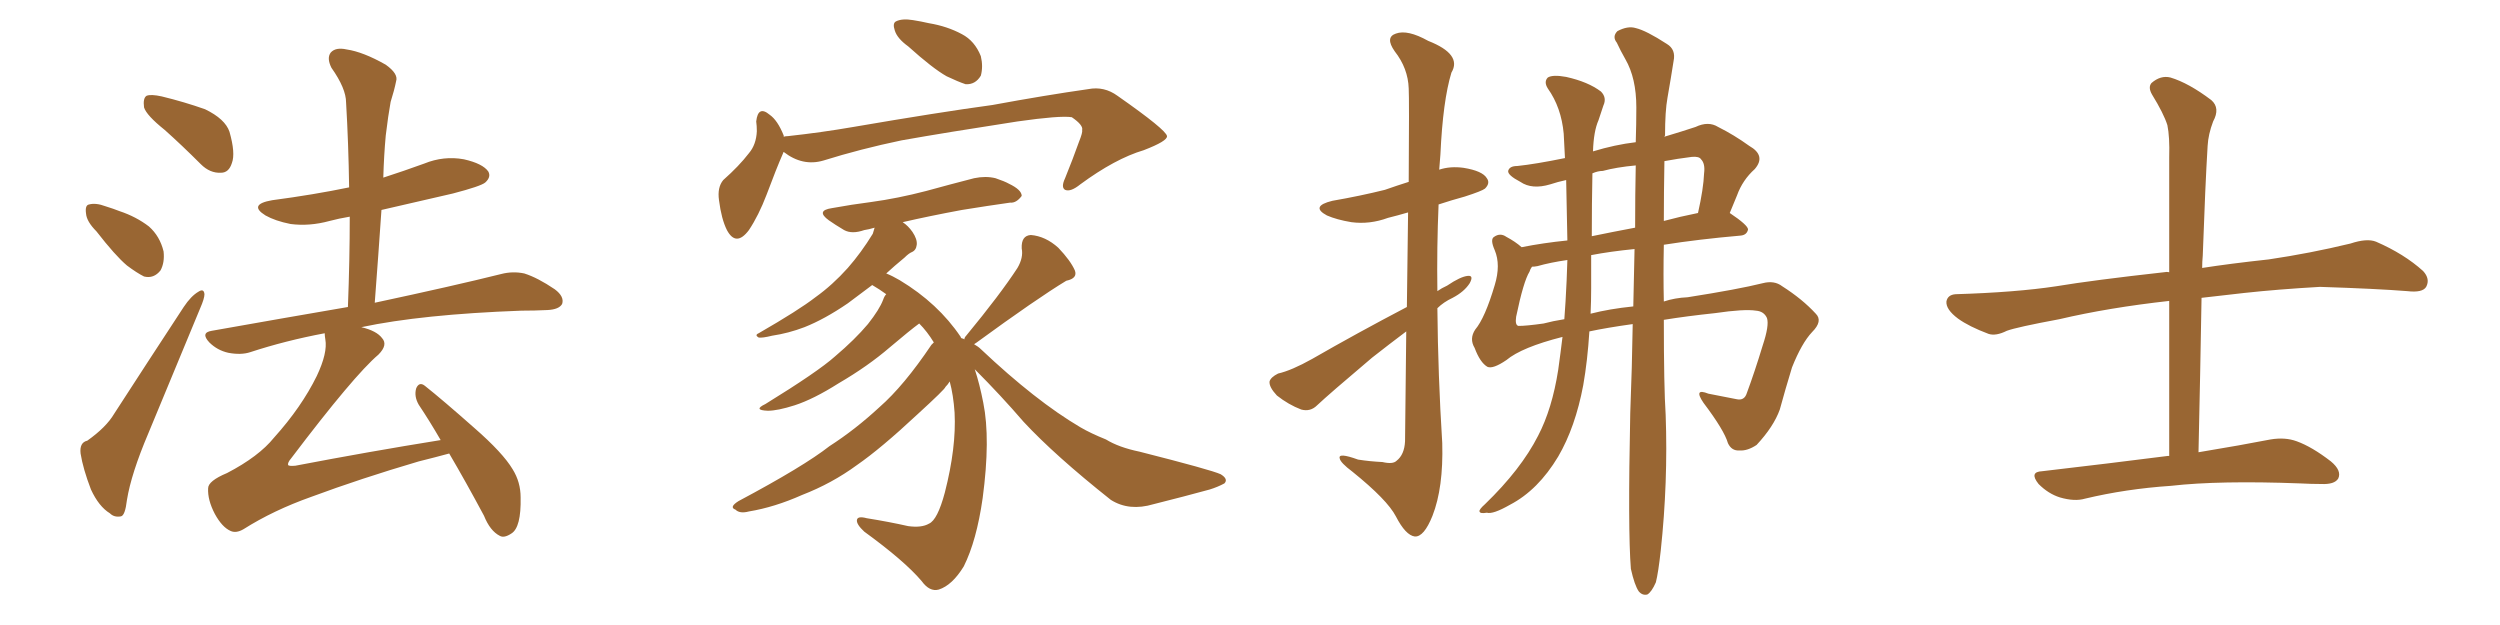 <svg xmlns="http://www.w3.org/2000/svg" xmlns:xlink="http://www.w3.org/1999/xlink" width="600" height="150"><path fill="#996633" padding="10" d="M39.55 31.20L39.55 31.20Q35.16 27.69 34.57 25.78L34.57 25.78Q34.28 23.58 35.16 23.00L35.16 23.00Q36.18 22.56 38.82 23.14L38.82 23.14Q44.24 24.46 49.22 26.22L49.22 26.22Q54.05 28.56 55.08 31.64L55.08 31.64Q56.54 36.77 55.66 39.11L55.66 39.11Q54.93 41.46 53.03 41.46L53.03 41.46Q50.39 41.60 48.19 39.40L48.19 39.40Q43.65 34.86 39.55 31.20ZM23.14 55.52L23.14 55.52Q20.80 53.17 20.65 51.27L20.65 51.27Q20.36 49.22 21.39 49.07L21.39 49.07Q23.00 48.63 25.34 49.51L25.34 49.51Q27.25 50.10 28.71 50.68L28.71 50.68Q32.67 52.00 35.74 54.35L35.74 54.35Q38.38 56.69 39.26 60.35L39.26 60.35Q39.55 62.99 38.53 64.89L38.53 64.89Q36.91 66.94 34.57 66.36L34.57 66.36Q32.81 65.48 30.47 63.72L30.47 63.72Q27.69 61.38 23.14 55.52ZM20.95 105.76L20.95 105.76Q25.49 102.54 27.39 99.32L27.39 99.32Q35.16 87.30 44.09 73.68L44.09 73.68Q45.85 71.04 47.61 70.02L47.61 70.02Q48.93 69.14 49.07 70.61L49.07 70.61Q49.07 71.63 48.05 73.97L48.05 73.97Q42.19 88.04 35.60 104.00L35.60 104.00Q31.49 113.67 30.47 119.97L30.47 119.97Q30.03 123.78 29.00 123.93L29.00 123.93Q27.39 124.22 26.37 123.19L26.37 123.19Q23.73 121.58 21.83 117.48L21.83 117.48Q19.92 112.50 19.34 108.84L19.34 108.84Q19.04 106.20 20.95 105.76ZM107.81 108.84L107.81 108.84L107.81 108.84Q104.59 109.72 100.49 110.74L100.49 110.74Q86.57 114.84 74.71 119.24L74.71 119.24Q65.63 122.46 58.45 127.00L58.45 127.00Q56.69 128.03 55.37 127.44L55.37 127.44Q53.32 126.56 51.56 123.34L51.56 123.34Q49.80 119.97 49.95 117.19L49.95 117.19Q49.95 115.43 54.49 113.53L54.49 113.53Q62.11 109.57 65.77 105.03L65.77 105.03Q72.36 97.71 76.03 90.23L76.03 90.23Q78.66 84.67 78.08 81.45L78.08 81.45Q77.93 80.57 77.93 79.98L77.93 79.98Q68.55 81.74 60.06 84.52L60.06 84.52Q57.86 85.25 54.79 84.67L54.79 84.67Q52.15 84.08 50.24 82.18L50.24 82.18Q48.05 79.83 50.83 79.39L50.83 79.39Q68.12 76.32 83.50 73.68L83.50 73.68Q83.94 62.26 83.94 52.00L83.94 52.00Q81.30 52.44 79.10 53.03L79.10 53.03Q74.27 54.35 69.73 53.76L69.73 53.76Q66.06 53.03 63.72 51.71L63.72 51.71Q59.47 49.07 65.33 48.05L65.33 48.05Q75.29 46.73 83.79 44.97L83.79 44.97Q83.64 34.42 83.06 24.61L83.06 24.61Q83.06 21.24 79.54 16.26L79.54 16.26Q78.37 13.92 79.39 12.60L79.39 12.60Q80.57 11.28 83.20 11.87L83.20 11.87Q87.16 12.45 92.58 15.53L92.58 15.53Q95.65 17.72 95.07 19.48L95.07 19.48Q94.63 21.68 93.75 24.46L93.75 24.46Q93.16 27.69 92.58 32.52L92.58 32.52Q92.14 37.35 91.99 42.63L91.99 42.63Q96.97 41.02 101.81 39.26L101.81 39.26Q106.49 37.35 111.33 38.23L111.33 38.23Q115.87 39.26 117.19 41.16L117.19 41.16Q117.92 42.48 116.46 43.80L116.46 43.80Q115.43 44.68 108.69 46.44L108.69 46.44Q99.90 48.49 91.55 50.39L91.55 50.39Q90.82 61.08 89.94 72.66L89.94 72.66Q109.13 68.55 120.26 65.77L120.26 65.77Q123.05 65.04 125.83 65.63L125.83 65.63Q129.05 66.65 133.15 69.43L133.15 69.43Q135.50 71.19 134.91 72.95L134.91 72.95Q134.18 74.27 131.40 74.41L131.40 74.41Q128.32 74.56 125.10 74.56L125.10 74.56Q101.22 75.44 86.72 78.52L86.72 78.52Q90.38 79.39 91.70 81.15L91.70 81.15Q93.16 82.76 90.82 85.11L90.82 85.11Q84.96 90.09 69.87 110.01L69.87 110.01Q68.99 111.04 69.14 111.62L69.14 111.62Q69.43 111.91 70.90 111.77L70.90 111.77Q88.48 108.40 105.76 105.62L105.76 105.62Q103.13 101.07 100.49 97.12L100.49 97.12Q99.32 95.07 99.90 93.16L99.90 93.16Q100.63 91.55 101.95 92.58L101.95 92.58Q106.20 95.95 113.82 102.69L113.82 102.69Q120.70 108.69 123.05 112.65L123.05 112.65Q124.95 115.72 124.95 119.38L124.95 119.38Q125.10 126.56 122.75 128.03L122.75 128.03Q121.00 129.20 119.97 128.61L119.97 128.61Q117.63 127.44 116.16 123.78L116.16 123.78Q111.77 115.58 107.81 108.84ZM217.97 11.13L217.97 11.13Q215.33 9.23 214.75 7.32L214.75 7.32Q214.16 5.57 215.04 5.13L215.04 5.13Q216.50 4.39 219.14 4.83L219.14 4.83Q221.04 5.13 222.95 5.57L222.95 5.57Q227.34 6.30 230.86 8.20L230.86 8.20Q233.94 9.81 235.40 13.48L235.40 13.48Q235.99 15.97 235.40 18.16L235.40 18.16Q234.08 20.36 231.74 20.21L231.74 20.21Q229.98 19.63 227.20 18.31L227.20 18.31Q223.83 16.41 217.97 11.13ZM188.09 36.47L188.09 36.47Q187.94 36.62 187.94 36.77L187.94 36.77Q186.33 40.43 183.98 46.73L183.98 46.73Q182.08 51.71 179.74 55.22L179.74 55.22Q176.66 59.33 174.46 55.22L174.46 55.22Q173.14 52.59 172.56 48.05L172.56 48.05Q172.12 44.97 173.58 43.21L173.58 43.21Q177.39 39.84 179.74 36.77L179.74 36.77Q181.49 34.72 181.64 31.49L181.64 31.49Q181.64 30.18 181.49 29.15L181.49 29.15Q181.93 25.20 184.72 27.54L184.72 27.54Q186.62 28.86 188.09 32.52L188.09 32.52Q188.09 32.67 188.09 32.81L188.09 32.81Q188.53 32.67 189.11 32.67L189.11 32.67Q197.17 31.79 204.79 30.47L204.79 30.47Q225.29 26.95 238.18 25.20L238.18 25.20Q250.93 22.85 261.18 21.39L261.18 21.39Q264.99 20.65 268.21 23.00L268.21 23.00Q279.93 31.20 280.08 32.67L280.08 32.67Q280.22 33.84 274.51 36.04L274.51 36.04Q267.63 38.09 259.28 44.24L259.28 44.24Q256.93 46.14 255.62 45.56L255.62 45.56Q254.59 44.97 255.62 42.77L255.62 42.77Q257.52 38.09 258.98 33.98L258.98 33.98Q259.86 31.79 259.72 31.20L259.72 31.20Q260.01 30.03 257.23 28.13L257.23 28.13Q254.44 27.69 244.19 29.15L244.19 29.15Q227.05 31.79 216.36 33.69L216.36 33.69Q206.54 35.74 197.61 38.53L197.61 38.53Q192.63 39.99 188.09 36.47ZM231.45 81.45L231.45 81.45L231.45 81.45Q231.45 81.01 231.88 80.57L231.88 80.57Q240.09 70.61 244.19 64.31L244.19 64.31Q245.65 61.82 245.21 59.62L245.21 59.62Q245.07 56.54 247.41 56.40L247.41 56.40Q250.93 56.69 254.00 59.47L254.00 59.47Q256.93 62.55 257.96 64.89L257.96 64.89Q258.69 66.80 255.91 67.38L255.91 67.38Q248.88 71.63 234.23 82.32L234.23 82.32Q233.94 82.47 233.79 82.62L233.79 82.62Q234.81 83.20 235.40 83.79L235.40 83.79Q248.58 96.24 259.28 102.54L259.28 102.54Q261.77 104.00 265.43 105.47L265.43 105.47Q268.51 107.37 273.49 108.40L273.49 108.40Q290.77 112.79 292.97 113.82L292.97 113.82Q294.87 114.99 293.85 116.02L293.85 116.02Q292.24 116.89 290.33 117.48L290.33 117.48Q284.47 119.09 276.86 121.00L276.86 121.00Q271.00 122.75 266.60 119.97L266.60 119.97Q253.13 109.28 245.65 101.22L245.65 101.22Q240.23 94.92 233.94 88.62L233.94 88.62Q235.11 92.14 235.99 96.68L235.99 96.68Q237.74 105.32 235.84 119.53L235.84 119.53Q234.38 129.79 231.30 135.94L231.30 135.94Q228.52 140.48 225.29 141.50L225.29 141.50Q223.10 142.09 221.19 139.45L221.19 139.45Q217.09 134.62 207.42 127.59L207.42 127.59Q205.52 125.83 205.66 124.80L205.66 124.80Q205.81 123.78 208.01 124.37L208.01 124.37Q213.43 125.24 217.97 126.27L217.97 126.27Q221.19 126.71 222.95 125.68L222.95 125.68Q225 124.80 226.76 118.21L226.76 118.21Q229.54 107.37 229.10 99.02L229.10 99.02Q228.81 94.78 227.93 91.55L227.93 91.55Q227.49 92.29 226.90 92.87L226.90 92.87Q226.90 93.31 220.17 99.46L220.17 99.46Q211.38 107.67 205.66 111.62L205.66 111.62Q199.66 116.02 192.48 118.80L192.48 118.80Q185.89 121.73 179.74 122.75L179.74 122.75Q177.54 123.34 176.51 122.31L176.51 122.31Q174.90 121.73 177.25 120.26L177.25 120.26Q192.92 111.91 199.07 107.08L199.07 107.08Q205.22 103.13 211.08 97.71L211.08 97.71Q216.94 92.58 223.54 82.76L223.54 82.76Q223.97 82.32 224.12 82.18L224.12 82.18Q222.51 79.54 220.61 77.64L220.61 77.64Q218.41 79.25 213.57 83.35L213.57 83.35Q208.30 87.89 201.27 91.99L201.27 91.99Q195.26 95.80 190.72 97.27L190.72 97.27Q186.62 98.58 184.28 98.58L184.28 98.58Q180.62 98.44 183.69 96.97L183.69 96.97Q196.29 89.21 200.39 85.55L200.39 85.55Q205.22 81.45 208.30 77.78L208.30 77.78Q211.08 74.27 211.96 71.92L211.96 71.92Q212.26 71.04 212.70 70.61L212.70 70.61Q211.08 69.43 209.33 68.41L209.33 68.41Q205.81 71.04 203.47 72.80L203.47 72.80Q197.90 76.61 193.07 78.52L193.07 78.52Q189.26 79.98 185.30 80.57L185.30 80.57Q182.96 81.15 182.08 81.01L182.08 81.01Q181.05 80.42 182.08 79.98L182.08 79.98Q191.75 74.41 195.70 71.34L195.70 71.34Q199.80 68.41 203.47 64.31L203.47 64.31Q206.69 60.64 209.47 56.10L209.47 56.10Q209.77 55.22 209.91 54.64L209.91 54.64Q208.45 55.08 207.42 55.22L207.42 55.22Q204.49 56.25 202.59 55.22L202.59 55.22Q200.39 53.91 198.93 52.88L198.93 52.88Q195.70 50.54 199.66 49.95L199.66 49.95Q204.49 49.07 209.03 48.49L209.03 48.49Q215.48 47.61 222.22 45.85L222.22 45.85Q228.08 44.24 233.79 42.77L233.79 42.77Q236.57 42.19 238.92 42.77L238.92 42.77Q241.11 43.51 242.14 44.09L242.14 44.09Q245.21 45.56 245.21 47.02L245.21 47.02Q243.90 48.78 242.43 48.63L242.43 48.63Q237.16 49.37 230.86 50.39L230.86 50.39Q222.95 51.86 216.65 53.32L216.65 53.32Q217.97 54.20 218.99 55.66L218.99 55.66Q220.17 57.42 220.02 58.74L220.02 58.74Q219.87 60.06 218.85 60.50L218.85 60.50Q218.12 60.79 217.09 61.82L217.09 61.82Q214.60 63.87 212.70 65.63L212.70 65.63Q214.16 66.21 215.92 67.24L215.92 67.24Q225.15 72.80 230.57 80.86L230.57 80.86Q230.57 81.01 230.71 81.15L230.71 81.15Q231.30 81.30 231.45 81.45ZM337.50 79.54L337.50 79.54Q333.40 82.62 329.30 85.84L329.30 85.84Q318.90 94.63 316.11 97.27L316.11 97.27Q314.50 98.88 312.30 98.29L312.30 98.29Q309.23 97.12 306.45 94.92L306.45 94.92Q304.54 92.87 304.69 91.55L304.69 91.55Q304.98 90.53 306.74 89.65L306.74 89.65Q309.96 88.92 314.94 86.13L314.94 86.13Q325.63 79.98 337.65 73.68L337.65 73.68Q337.79 60.64 337.94 50.98L337.94 50.98Q335.45 51.71 333.11 52.29L333.11 52.29Q328.71 53.91 324.32 53.32L324.32 53.32Q320.80 52.73 318.46 51.71L318.46 51.71Q314.36 49.51 319.78 48.19L319.78 48.19Q326.51 47.02 332.37 45.56L332.37 45.56Q335.30 44.53 338.09 43.65L338.09 43.65Q338.23 23.58 338.09 21.24L338.09 21.24Q337.94 16.41 334.72 12.30L334.72 12.30Q332.37 8.94 335.01 8.06L335.01 8.06Q337.79 7.03 342.77 9.81L342.77 9.81Q350.98 13.04 348.34 17.43L348.34 17.43Q346.29 24.17 345.70 37.06L345.70 37.06Q345.56 38.82 345.41 40.72L345.41 40.72Q348.05 39.84 351.27 40.28L351.27 40.28Q355.81 41.02 356.84 42.77L356.84 42.77Q357.71 43.95 356.40 45.26L356.40 45.26Q355.66 45.85 351.56 47.17L351.56 47.17Q348.34 48.05 345.26 49.07L345.26 49.07Q344.82 59.33 344.97 69.87L344.97 69.87Q346.00 69.14 347.31 68.55L347.31 68.55Q350.54 66.36 352.29 66.21L352.29 66.21Q353.76 66.06 352.73 67.97L352.73 67.97Q351.42 70.02 348.63 71.48L348.63 71.48Q346.44 72.51 344.97 73.97L344.97 73.97Q345.12 90.09 346.14 106.35L346.14 106.35Q346.44 117.04 343.80 123.78L343.80 123.78Q341.75 128.91 339.55 128.76L339.55 128.76Q337.35 128.47 335.01 123.93L335.01 123.93Q332.96 119.97 324.61 113.23L324.61 113.23Q321.68 111.04 321.53 110.01L321.53 110.01Q321.09 108.54 325.93 110.30L325.93 110.30Q328.71 110.74 331.79 110.89L331.79 110.89Q334.28 111.47 335.16 110.60L335.16 110.60Q337.06 109.13 337.21 105.91L337.21 105.91Q337.35 91.11 337.50 79.54ZM391.41 136.52L391.41 136.52Q390.67 127.29 391.26 99.17L391.26 99.17Q391.70 87.89 391.85 77.78L391.85 77.78Q385.55 78.66 381.45 79.54L381.45 79.54Q381.01 86.57 379.98 92.43L379.98 92.43Q378.08 102.54 373.97 109.57L373.97 109.57Q369.14 117.63 362.40 121.14L362.40 121.14Q358.30 123.49 356.84 123.05L356.84 123.05Q355.22 123.34 355.08 122.75L355.08 122.75Q354.93 122.31 356.40 121.00L356.40 121.00Q365.04 112.65 369.14 104.59L369.14 104.59Q372.51 98.14 373.97 88.77L373.97 88.77Q374.56 84.52 375 80.86L375 80.86Q365.19 83.35 361.52 86.43L361.52 86.43Q358.30 88.62 356.98 88.04L356.98 88.04Q355.22 87.01 353.91 83.50L353.91 83.50Q352.59 81.30 354.05 79.10L354.05 79.10Q356.40 76.32 358.74 68.41L358.74 68.41Q360.21 63.57 358.74 60.06L358.74 60.06Q357.57 57.42 358.59 56.84L358.59 56.84Q360.06 55.81 361.52 56.84L361.52 56.84Q363.72 58.01 365.19 59.33L365.19 59.33Q370.31 58.30 376.17 57.71L376.17 57.71Q376.03 50.39 375.88 43.21L375.88 43.21Q373.83 43.65 372.07 44.24L372.07 44.24Q367.68 45.56 364.89 43.65L364.89 43.65Q361.82 42.04 361.96 41.02L361.96 41.02Q362.26 39.84 364.16 39.84L364.16 39.84Q368.41 39.40 375.59 37.94L375.59 37.94Q375.44 34.86 375.29 32.08L375.29 32.08Q374.71 25.78 371.48 21.24L371.48 21.24Q370.46 19.63 371.48 18.60L371.48 18.60Q372.66 17.87 375.88 18.46L375.88 18.46Q381.15 19.63 384.23 21.97L384.23 21.97Q385.69 23.44 384.81 25.34L384.81 25.34Q384.23 27.10 383.64 28.86L383.64 28.86Q382.47 31.49 382.32 36.33L382.32 36.33Q387.60 34.72 392.58 34.13L392.58 34.13Q392.72 29.74 392.72 25.78L392.72 25.78Q392.72 18.75 390.09 14.21L390.09 14.21Q388.92 12.16 388.04 10.25L388.04 10.25Q386.87 8.79 388.18 7.47L388.18 7.47Q390.67 6.15 392.58 6.74L392.58 6.74Q395.07 7.32 400.05 10.55L400.05 10.55Q402.25 11.87 401.66 14.65L401.66 14.65Q401.07 18.46 400.20 23.44L400.20 23.44Q399.61 26.66 399.61 32.52L399.61 32.52Q399.46 32.67 399.46 32.81L399.46 32.81Q403.86 31.49 406.93 30.47L406.93 30.47Q410.01 29.00 412.35 30.47L412.35 30.47Q416.16 32.37 419.82 35.01L419.82 35.01Q423.93 37.35 421.14 40.58L421.14 40.58Q418.21 43.21 416.89 46.88L416.89 46.88Q416.02 48.93 415.14 51.12L415.14 51.12Q419.53 54.05 419.53 55.08L419.53 55.08Q419.24 56.40 417.77 56.54L417.77 56.54Q407.67 57.42 399.32 58.74L399.32 58.74Q399.17 66.06 399.32 72.36L399.32 72.36Q401.95 71.48 405.03 71.34L405.03 71.34Q417.19 69.43 423.05 67.97L423.05 67.97Q425.83 67.24 427.73 68.70L427.73 68.70Q432.57 71.78 435.79 75.29L435.79 75.29Q437.55 77.05 434.91 79.69L434.91 79.69Q432.42 82.32 430.08 88.18L430.08 88.18Q428.47 93.46 427.15 98.29L427.15 98.29Q425.68 102.39 421.58 106.79L421.58 106.79Q419.38 108.25 417.48 108.11L417.48 108.11Q415.58 108.25 414.70 106.35L414.70 106.35Q413.82 103.27 408.84 96.68L408.84 96.68Q406.35 93.02 410.01 94.48L410.01 94.48Q413.67 95.21 416.75 95.80L416.75 95.80Q418.65 96.24 419.24 94.34L419.24 94.34Q421.14 89.21 423.05 82.91L423.05 82.91Q424.66 78.08 424.07 76.32L424.07 76.32Q423.34 74.71 421.44 74.56L421.44 74.56Q418.65 74.12 411.62 75.15L411.62 75.15Q404.74 75.88 399.32 76.76L399.32 76.76Q399.32 92.87 399.76 99.61L399.76 99.61Q400.34 115.72 398.58 132.13L398.58 132.13Q398.00 137.40 397.41 139.75L397.41 139.75Q396.39 142.09 395.36 142.68L395.36 142.68Q394.19 142.97 393.31 141.94L393.31 141.94Q392.29 140.48 391.41 136.52ZM391.99 73.54L391.99 73.54Q392.14 66.36 392.29 59.77L392.29 59.77Q386.43 60.35 381.88 61.23L381.88 61.23Q381.88 65.04 381.88 69.14L381.88 69.14Q381.88 72.22 381.74 75.29L381.74 75.29Q386.28 74.12 391.99 73.54ZM392.43 54.64L392.43 54.64Q392.43 46.73 392.58 39.70L392.58 39.70Q387.89 40.14 384.67 41.02L384.67 41.02Q383.50 41.02 382.18 41.60L382.18 41.60Q382.03 48.78 382.03 56.69L382.03 56.69Q387.01 55.66 392.43 54.64ZM399.46 38.67L399.46 38.67Q399.32 46.29 399.32 53.03L399.32 53.03Q403.13 52.00 407.52 51.12L407.52 51.12Q408.84 45.26 408.98 41.60L408.98 41.60Q409.28 39.26 408.25 38.23L408.25 38.23Q407.81 37.50 406.05 37.65L406.05 37.65Q402.54 38.09 399.46 38.67ZM375.73 72.36L375.73 72.36L375.73 72.36Q376.03 67.38 376.17 62.40L376.17 62.40Q372.07 62.99 368.99 63.87L368.99 63.87Q368.26 64.01 367.68 64.01L367.68 64.01Q367.24 64.60 367.09 65.19L367.09 65.19Q365.63 67.53 363.87 76.03L363.87 76.03Q363.57 78.08 364.45 78.22L364.45 78.22Q366.36 78.22 370.46 77.64L370.46 77.64Q372.66 77.05 375.44 76.61L375.44 76.61Q375.59 74.27 375.73 72.36ZM520.61 109.42L520.61 109.42L520.61 109.42Q520.61 90.23 520.61 72.22L520.61 72.22Q506.10 73.83 494.24 76.61L494.24 76.61Q483.98 78.52 481.64 79.39L481.64 79.39Q479.00 80.71 477.25 80.13L477.25 80.13Q472.56 78.37 469.92 76.46L469.92 76.46Q466.99 74.27 467.14 72.36L467.14 72.36Q467.43 70.75 469.34 70.61L469.34 70.61Q483.84 70.17 493.51 68.70L493.51 68.70Q502.29 67.24 519.43 65.33L519.43 65.33Q520.02 65.19 520.61 65.33L520.61 65.33Q520.61 51.12 520.61 37.79L520.61 37.79Q520.75 32.81 520.17 30.03L520.17 30.03Q519.29 27.25 516.50 22.71L516.50 22.71Q515.48 20.95 516.36 19.92L516.36 19.92Q518.55 18.02 520.90 18.60L520.90 18.60Q525.29 19.92 530.71 24.02L530.71 24.02Q532.91 25.93 531.15 29.15L531.15 29.15Q529.98 32.23 529.83 35.01L529.83 35.01Q529.25 44.53 528.66 61.38L528.66 61.38Q528.52 62.84 528.52 64.31L528.52 64.31Q535.11 63.28 544.48 62.26L544.48 62.26Q554.44 60.79 564.11 58.45L564.11 58.45Q568.07 57.13 570.26 58.01L570.26 58.01Q577.00 60.94 581.54 65.04L581.54 65.04Q583.30 66.94 582.28 68.85L582.28 68.85Q581.40 70.31 577.73 69.87L577.73 69.87Q570.41 69.29 556.79 68.85L556.79 68.85Q546.68 69.43 538.62 70.31L538.62 70.31Q533.64 70.90 528.37 71.48L528.37 71.48Q528.08 89.06 527.64 108.54L527.64 108.54Q538.18 106.79 544.92 105.47L544.92 105.47Q548.44 104.88 551.22 105.91L551.22 105.91Q554.88 107.23 559.42 110.74L559.42 110.74Q562.06 112.94 561.18 114.84L561.18 114.84Q560.30 116.31 557.08 116.16L557.08 116.16Q554.74 116.16 552.10 116.02L552.10 116.02Q532.62 115.28 521.04 116.60L521.04 116.60Q510.21 117.33 500.39 119.68L500.39 119.68Q497.90 120.41 494.38 119.38L494.38 119.38Q491.60 118.51 489.26 116.16L489.26 116.16Q486.91 113.23 490.14 113.09L490.14 113.09Q506.54 111.18 520.31 109.42L520.31 109.42Q520.46 109.42 520.61 109.42Z"/></svg>